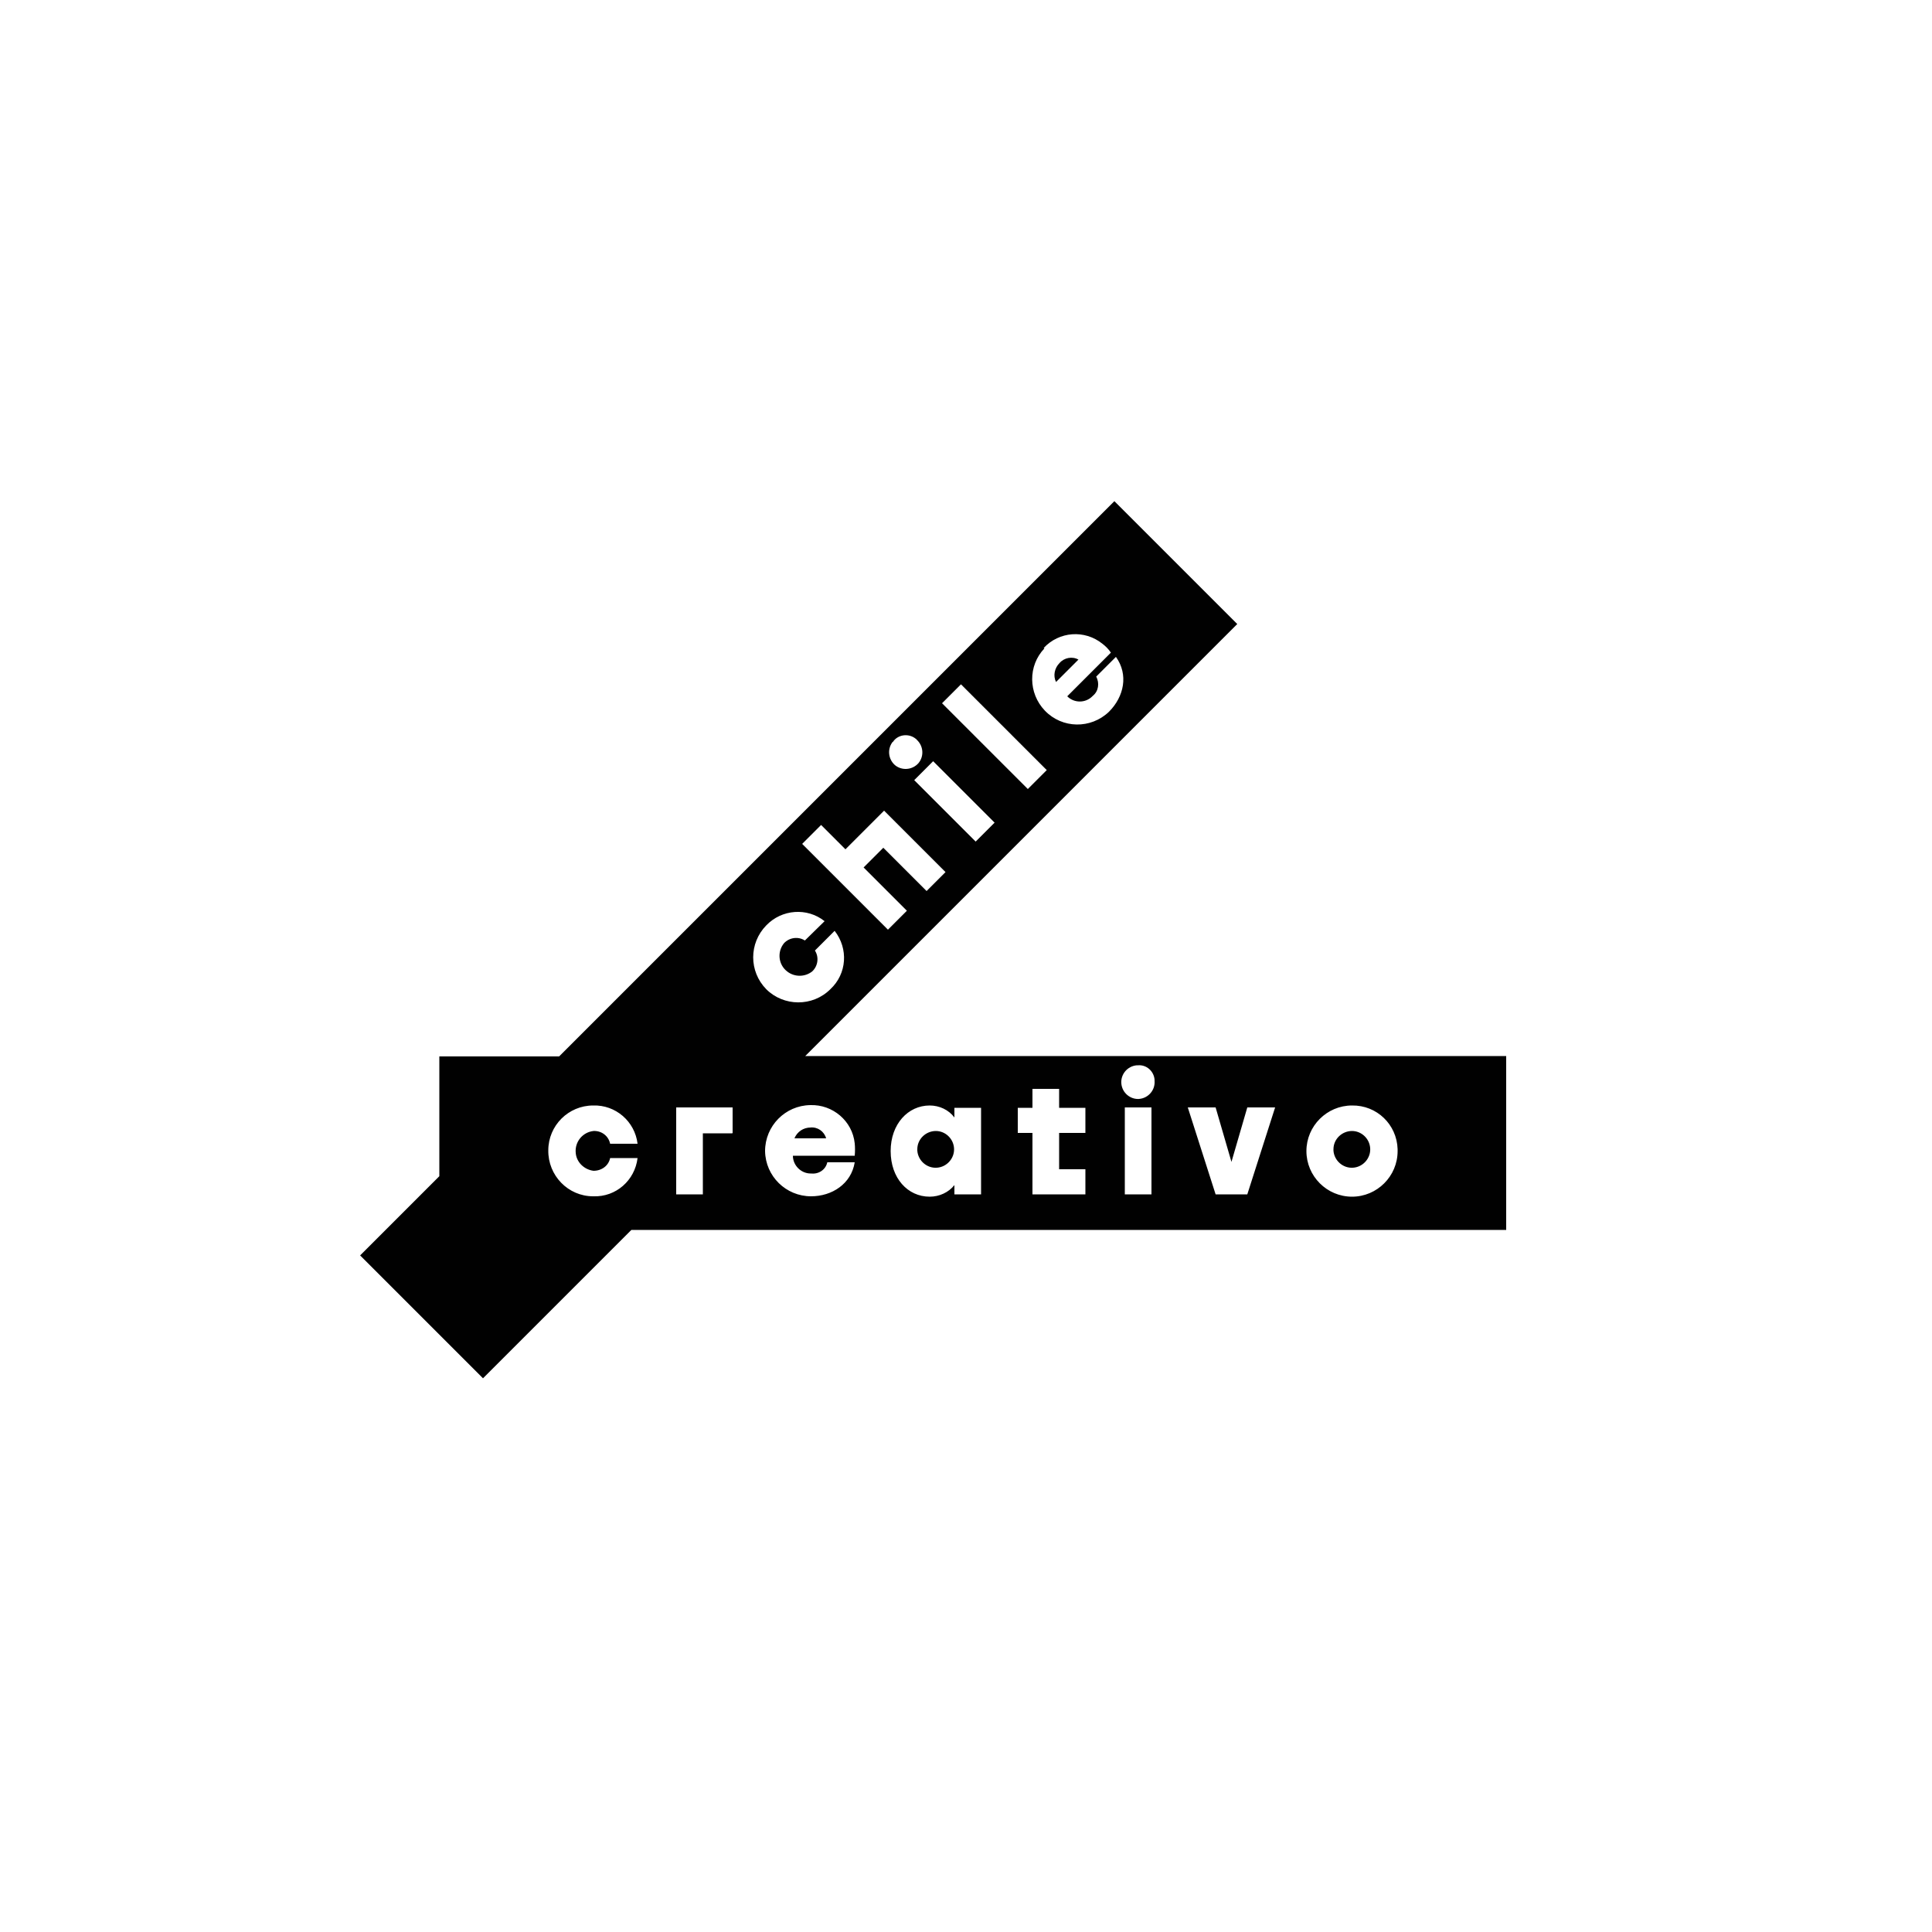 <svg xmlns="http://www.w3.org/2000/svg" viewBox="0 0 500 500"><defs><style>      .st0 {        fill: #010101;      }    </style></defs><g id="Capa_1"></g><g id="Capa_2"><g><path class="st0" d="M242.2,292.7c-2.6,0-4.8,2.1-4.8,4.7,0,.1,0,.3,0,.4.2,2.6,2.5,4.6,5.1,4.4,2.6-.2,4.6-2.5,4.4-5.1-.2-2.5-2.3-4.4-4.7-4.4Z"></path><path class="st0" d="M208.3,273.4l111.9-111.9-31.8-31.8-143.7,143.7h-31v31l-20.5,20.5,31.8,31.8,38.4-38.4h226.4v-45h-181.5ZM270.1,167.7h0c4-4.3,10.6-4.8,15.2-1.1.8.6,1.6,1.4,2.2,2.3l-11.3,11.3c1.8,1.8,4.7,1.8,6.5,0,0,0,0,0,.1-.1,1.5-1.2,1.8-3.3.9-5l5.1-5.1c3.3,4.6,2.1,10.3-1.8,14.2-4.7,4.5-12.1,4.4-16.6-.3-4.3-4.5-4.4-11.6-.1-16.1ZM248.7,177.1l22.2,22.2-4.9,4.9-22.2-22.2,4.9-4.9ZM257.4,212.9l-4.9,4.9-15.9-15.9,4.9-4.9,15.9,15.9ZM231.1,192c0,0,.2-.2.2-.3,1.4-1.7,4-1.9,5.7-.5,0,0,.2.1.2.2,1.8,1.6,2,4.3.5,6.1-1.6,1.8-4.3,2-6.1.5-1.8-1.6-2-4.3-.5-6.1ZM212.4,213.4l6.4,6.4,10-10,15.9,15.9-4.9,4.9-11.2-11.2-5.1,5.1,11.2,11.2-4.9,4.9-22.2-22.2,4.9-4.9ZM153.5,309.6c-6.5,0-11.7-5.4-11.6-11.9,0-6.4,5.2-11.6,11.6-11.6h0c5.8-.2,10.8,4.1,11.5,9.9h-7.1c-.4-2-2.2-3.4-4.3-3.3-2.8.3-4.9,2.8-4.6,5.7.2,2.4,2.2,4.3,4.6,4.6,2.1,0,3.9-1.3,4.3-3.3h7.1c-.7,5.8-5.6,10.1-11.4,9.9ZM189.5,293.3h-7.6s0,15.8,0,15.8h-6.9v-22.5h14.6v6.6ZM198.3,239.5h0c4-4.2,10.6-4.7,15.1-1.1l-5.1,5c-1.7-1.1-4-.8-5.4.7-1.8,2.2-1.5,5.5.8,7.3,1.9,1.5,4.6,1.5,6.5,0,1.5-1.4,1.8-3.7.7-5.4l5.1-5.1c3.6,4.6,3.2,11.1-1.1,15.1-4.6,4.6-12.1,4.5-16.6,0-4.5-4.6-4.5-11.9,0-16.5ZM209.8,303.7c0,0,.1,0,.2,0,1.9.2,3.7-1,4.1-2.9h7.1c-.9,5.6-5.9,8.8-11.3,8.8-6.5,0-11.8-5.2-11.9-11.7,0-6.5,5.2-11.8,11.7-11.9h0c5.8-.2,10.9,4.1,11.5,9.9.1,1,.1,2.1,0,3.2h-16c0,2.5,2.1,4.6,4.6,4.6ZM253.9,309.1h-6.9v-2.4c-1.5,1.9-3.9,3-6.4,3-5.7,0-10.1-4.8-10.1-11.8s4.5-11.8,10.1-11.8c2.5,0,4.9,1.1,6.4,3.1v-2.5h6.9v22.5ZM280.9,293.2h-6.8v9.4h6.8v6.5h-13.7v-15.9h-3.8v-6.5h3.8v-4.9h6.9v4.9h6.8v6.5ZM298,309.1h-6.9v-22.5h6.9v22.5ZM294.9,284.4c-2.4.2-4.5-1.6-4.7-4-.2-2.4,1.6-4.5,4-4.7.1,0,.2,0,.3,0,2.2-.2,4.1,1.5,4.3,3.7,0,.1,0,.2,0,.3.2,2.4-1.6,4.5-4,4.7ZM322.8,309.1h-8.2l-7.2-22.5h7.2l4.1,14.1,4.1-14.1h7.2l-7.2,22.5ZM361.7,297.9c0,6.5-5.3,11.8-11.8,11.8-6.5,0-11.8-5.3-11.8-11.8,0-6.5,5.3-11.8,11.8-11.8h0c6.4-.1,11.6,4.9,11.8,11.3,0,.1,0,.3,0,.4Z"></path><path class="st0" d="M209.8,291.8c-1.9,0-3.5,1.1-4.2,2.8h8.2c-.5-1.8-2.2-3-4.1-2.8Z"></path><path class="st0" d="M273.3,176.5l5.8-5.8c-1.6-.9-3.7-.5-4.9.9-1.3,1.3-1.7,3.3-.9,4.9h0Z"></path><path class="st0" d="M349.9,292.7c-2.6,0-4.8,2.1-4.8,4.7,0,.1,0,.3,0,.4h0c.2,2.6,2.5,4.6,5.1,4.4,2.6-.2,4.6-2.5,4.4-5.1-.2-2.5-2.3-4.4-4.7-4.4Z"></path></g></g></svg>